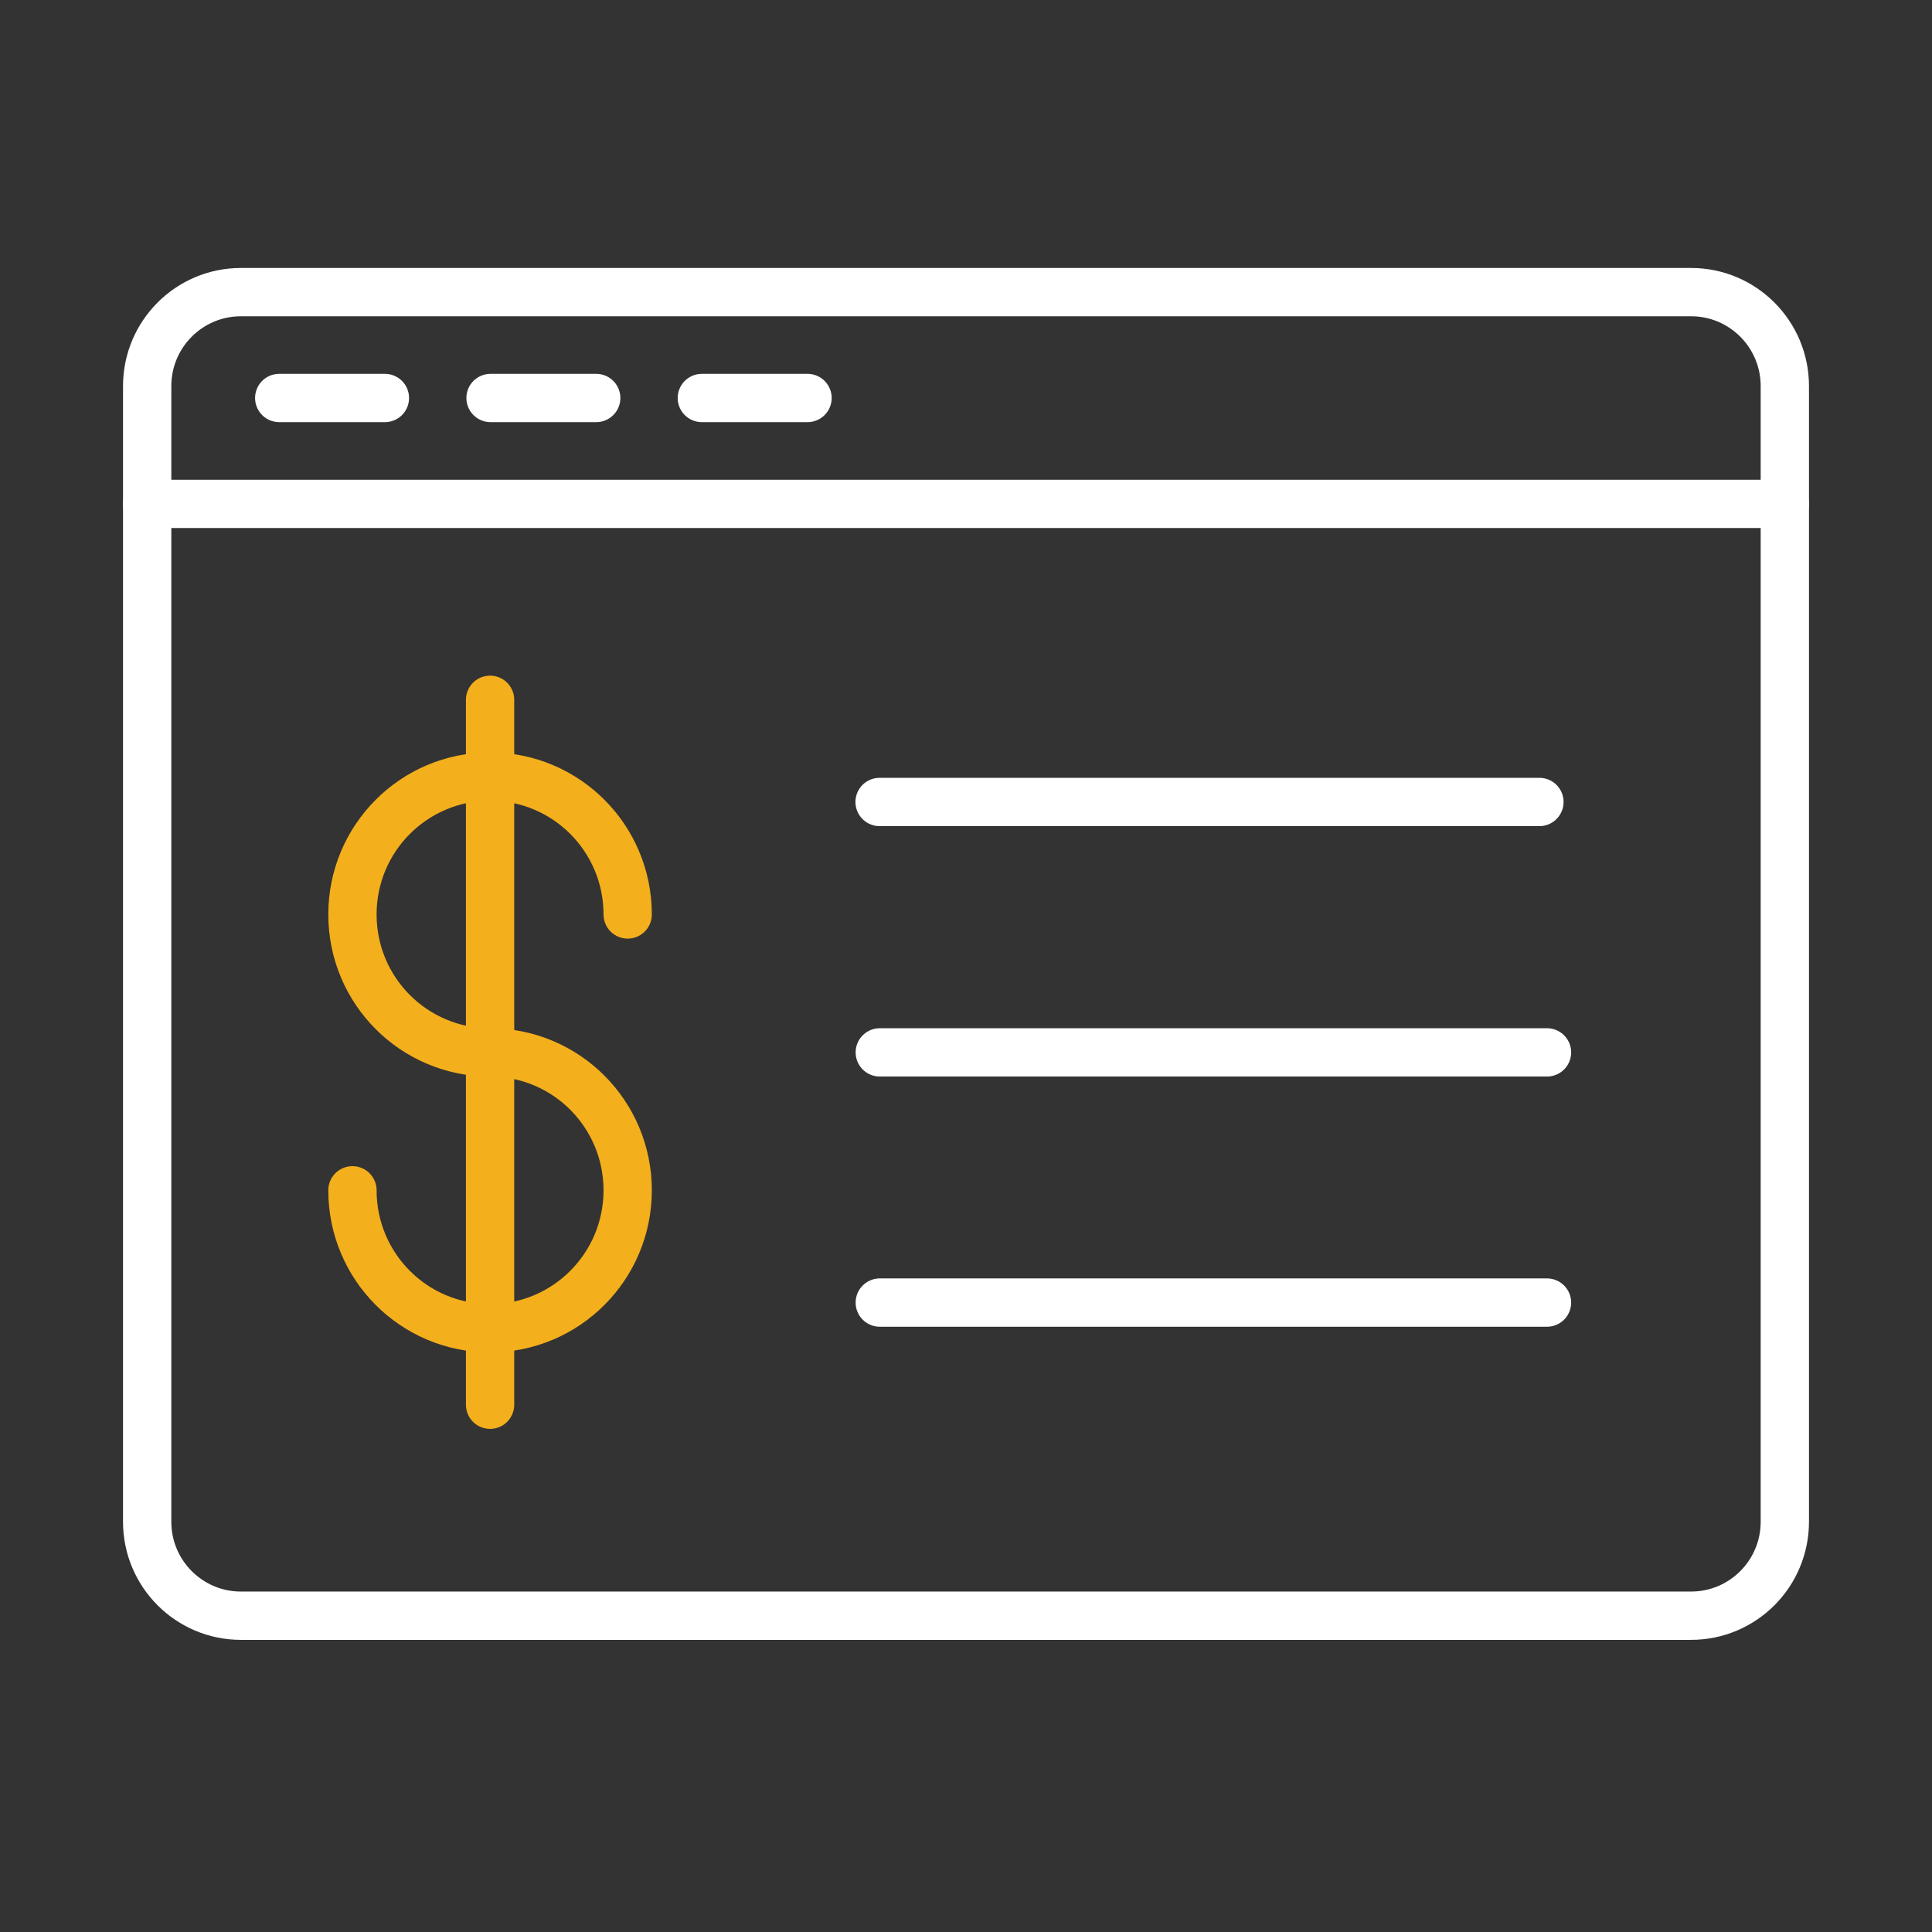 <svg width="80" height="80" viewBox="0 0 80 80" fill="none" xmlns="http://www.w3.org/2000/svg">
<rect x="0" y="0" width="80" height="80" fill="#333333" stroke="none"/>
<path d="M70.023 12.096H9.977C7.832 12.096 6.094 13.838 6.094 15.987V63.012C6.094 65.161 7.832 66.903 9.977 66.903H70.023C72.168 66.903 73.906 65.161 73.906 63.012V15.987C73.906 13.838 72.168 12.096 70.023 12.096Z" stroke="white" stroke-width="2" stroke-miterlimit="10" stroke-linecap="round"/>
<path d="M6.094 20.865H73.906" stroke="white" stroke-width="2" stroke-miterlimit="10" stroke-linecap="round"/>
<path d="M15.938 16.48H11.562" stroke="white" stroke-width="2" stroke-miterlimit="10" stroke-linecap="round"/>
<path d="M24.688 16.48H20.312" stroke="white" stroke-width="2" stroke-miterlimit="10" stroke-linecap="round"/>
<path d="M33.438 16.48H29.062" stroke="white" stroke-width="2" stroke-miterlimit="10" stroke-linecap="round"/>
<path d="M20.292 43.577C17.142 43.577 14.594 41.023 14.594 37.866C14.594 34.709 17.142 32.155 20.292 32.155C23.442 32.155 25.991 34.709 25.991 37.866" stroke="#F4AF1C" stroke-width="2" stroke-miterlimit="10" stroke-linecap="round"/>
<path d="M20.292 43.577C23.442 43.577 25.991 46.131 25.991 49.288C25.991 52.445 23.442 54.999 20.292 54.999C17.142 54.999 14.594 52.445 14.594 49.288" stroke="#F4AF1C" stroke-width="2" stroke-miterlimit="10" stroke-linecap="round"/>
<path d="M20.293 58.167V28.977" stroke="#F4AF1C" stroke-width="2" stroke-miterlimit="10" stroke-linecap="round"/>
<path d="M36.43 43.577H64.058" stroke="white" stroke-width="2" stroke-miterlimit="10" stroke-linecap="round"/>
<path d="M36.43 53.937H64.058" stroke="white" stroke-width="2" stroke-miterlimit="10" stroke-linecap="round"/>
<path d="M36.422 33.208H63.744" stroke="white" stroke-width="2" stroke-miterlimit="10" stroke-linecap="round"/>
</svg>
